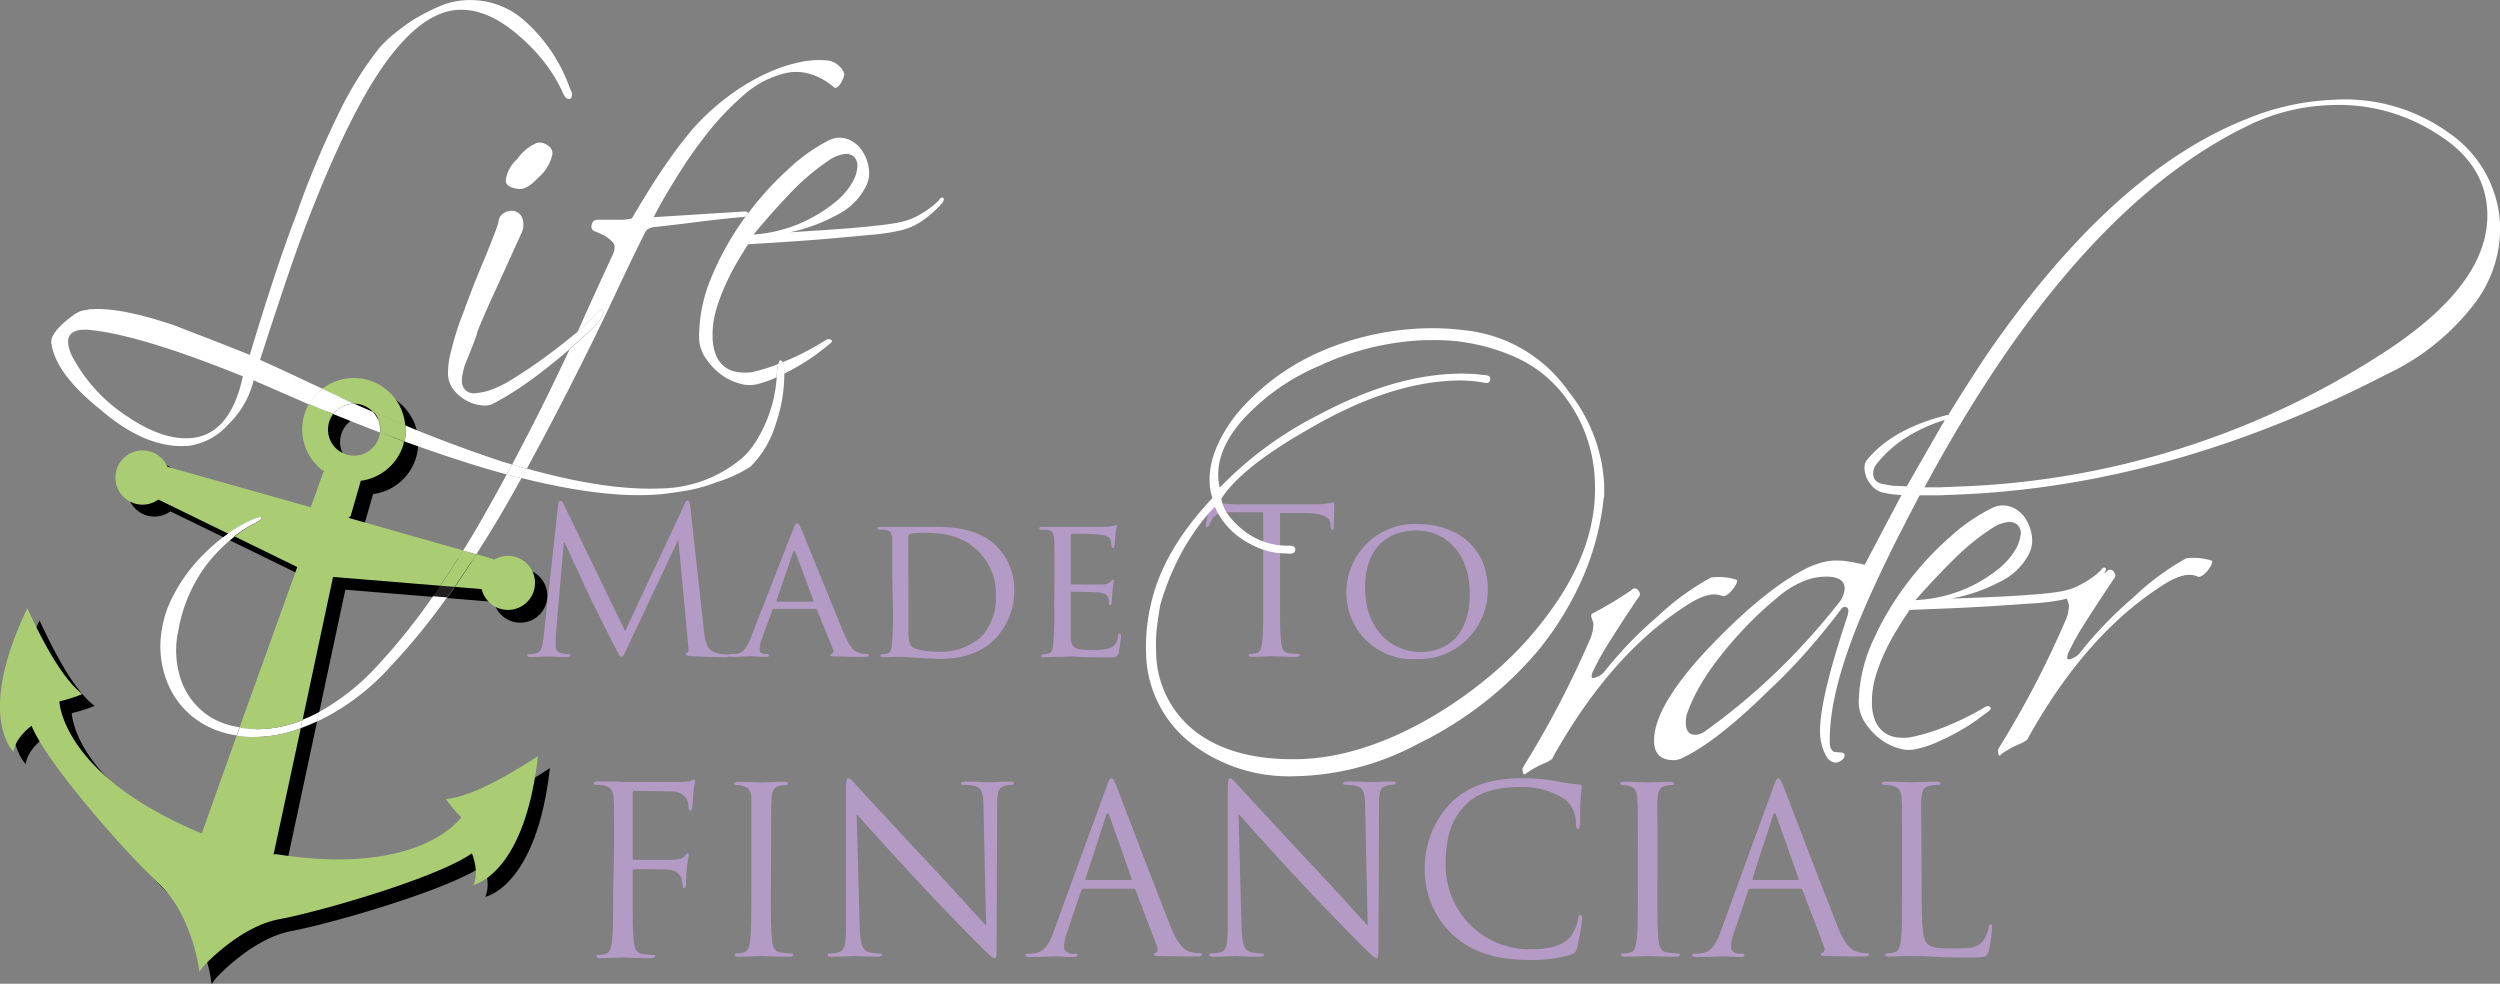 <svg xmlns="http://www.w3.org/2000/svg" viewBox="0 0 308.97 121.58"><rect x="0" y="0" width="308.97" height="121.58" fill="#808080" stroke="none"/><defs><style>.cls-1{fill:none;}.cls-2{fill:#221f20;}.cls-3{fill:#b39bc5;}.cls-4{fill:#aacd74;}.cls-5{fill:#fff;}</style></defs><title>LMTO-Logo-Light</title><g id="Layer_2" data-name="Layer 2"><g id="Layer_1-2" data-name="Layer 1"><path class="cls-1" d="M46.68,82.23a76.07,76.07,0,0,0,6.83-8.53l-10.84-.89L39.43,88A28.35,28.35,0,0,0,46.68,82.23Z"/><path class="cls-1" d="M44.36,57.72a3.23,3.23,0,1,0-2.2-4A3.24,3.24,0,0,0,44.36,57.72Z"/><path d="M56.63,100.21a19,19,0,0,0,1.92,2.28s-4.92,7.37-22.77,4.57l-.48,0,.08-.08,3.8-17.78c-.68.3-1.35.59-2,.82l.22-1a19.44,19.44,0,0,0,1.82-.83l.22-.12,3.24-15.19,10.84.89c.13-.19.27-.37.4-.55l.5-.76,1.78.14-.95,1.31,5.8.48a3.34,3.34,0,1,0,1.54-3.64l-.18-.1-17.82-5,.27-.24,1.25-4.35a6.4,6.4,0,1,0-4.61-1.19L39.9,64.2l-17.72-5a3.35,3.35,0,1,0-1.12,4l17.16,8.37L26.48,104.37l0,.09-.82-.32C9.1,97,8.87,88.13,8.87,88.13a17.86,17.86,0,0,0,2.83-.89c-1.95-1.42-4.17-4.85-6.81-10.55-6.44,13.37-1.7,17.74-1.7,17.74s0-1.5,2.22-3.22c2,4.87,12.06,16.13,15.79,19.57s4.81,9.83,4.83,10l.12.84.48-.66S31.06,116,36,115.07s19.49-5.09,23.8-8.14c.95,2.64.16,3.91.16,3.91s6.34-1.17,8-15.91C62.75,98.34,59,100.05,56.63,100.21ZM42.16,53.72a3.23,3.23,0,1,1,2.2,4A3.22,3.22,0,0,1,42.16,53.72Z"/><path class="cls-2" d="M54.41,72.39l-.5.76c-.13.18-.27.36-.4.55l1.73.14.95-1.31Z"/><path class="cls-3" d="M87,78c.1.9.28,2.3,1.36,2.65a5.35,5.35,0,0,0,1.63.23c.12,0,.2,0,.2.12s-.23.23-.53.23c-.55,0-3.26-.07-4.18-.15-.58,0-.71-.12-.71-.25s0-.15.18-.18.15-.45.1-.9l-1.2-12.93h-.08l-6.14,13c-.53,1.11-.6,1.33-.83,1.33s-.3-.25-.78-1.15c-.65-1.23-2.8-5.57-2.93-5.82-.22-.45-3-6.47-3.31-7.14h-.1l-1,11.63c0,.4,0,.85,0,1.28a.8.8,0,0,0,.66.77,4.68,4.68,0,0,0,.95.13c.1,0,.2,0,.2.12s-.15.23-.45.23c-.93,0-2.13-.07-2.33-.07s-1.43.07-2.11.07c-.25,0-.43-.05-.43-.23s.13-.12.25-.12a3.07,3.07,0,0,0,.76-.08c.82-.15.9-1.12,1-2.08l1.81-16.34c0-.28.12-.45.27-.45s.25.1.38.37L77.26,78l7.37-15.74c.1-.23.2-.4.37-.4s.25.2.3.67Z"/><path class="cls-3" d="M98,65.49c.27-.7.38-.83.53-.83s.3.3.52.78c.4.9,3.94,9.7,5.29,12.93.8,1.91,1.41,2.18,1.88,2.33a3.12,3.12,0,0,0,.88.13c.12,0,.27,0,.27.17s-.25.18-.5.18-2,0-3.48-.05c-.43,0-.78,0-.78-.15s.05-.1.15-.15a.4.4,0,0,0,.2-.58l-2-4.89c0-.1-.07-.12-.2-.12H95.68a.23.23,0,0,0-.22.17L94.2,78.82a4.45,4.45,0,0,0-.32,1.43c0,.43.37.58.75.58h.2c.18,0,.23.08.23.17s-.13.18-.33.18c-.53,0-1.73-.07-2-.07s-1.33.07-2.23.07c-.28,0-.43-.05-.43-.18a.2.2,0,0,1,.2-.17c.15,0,.48,0,.65,0,1-.13,1.43-.88,1.86-2Zm2.46,8.87c.1,0,.1,0,.07-.15l-2.18-5.84c-.13-.33-.25-.33-.38,0l-2,5.84c0,.1,0,.15.07.15Z"/><path class="cls-3" d="M110.27,71.23c0-3.31,0-3.91,0-4.59s-.17-1.08-.9-1.18c-.18,0-.55,0-.75,0a.21.21,0,0,1-.18-.17c0-.13.1-.18.35-.18,1,0,2.44,0,2.56,0s1.66,0,3,0c2.2,0,6.24-.2,8.85,2.43a7.53,7.53,0,0,1,2.15,5.42,8.52,8.52,0,0,1-2.38,6c-.95,1-2.93,2.46-6.69,2.46-1,0-2.13-.08-3.08-.13l-1.81-.12-.9,0c-.45,0-1,.05-1.33.05s-.35-.05-.35-.18a.17.17,0,0,1,.17-.17,3.19,3.19,0,0,0,.68-.1c.43-.1.48-.5.58-1.13a45.47,45.47,0,0,0,.12-4.61Zm2,2.3c0,2.26,0,4.24,0,4.64a4.21,4.21,0,0,0,.25,1.53c.28.4,1.06.85,3.66.85a7.38,7.38,0,0,0,5.17-1.93,7.17,7.17,0,0,0,1.73-5.06A7.39,7.39,0,0,0,121,68.22c-2.08-2.11-4.51-2.38-7.15-2.38a5.67,5.67,0,0,0-1.33.15c-.2.07-.27.17-.27.42Z"/><path class="cls-3" d="M130.33,71.23c0-3.31,0-3.91-.05-4.59s-.18-1.08-.9-1.18c-.18,0-.56,0-.76,0a.21.21,0,0,1-.17-.17c0-.13.1-.18.35-.18,1,0,2.43,0,2.56,0s4.76,0,5.26,0,.83-.1,1-.12a1.18,1.18,0,0,1,.3-.1c.08,0,.1.1.1.2s-.12.4-.17,1c0,.2-.08,1.15-.13,1.4s-.1.23-.2.23-.17-.1-.17-.28a2.36,2.36,0,0,0-.13-.75c-.15-.35-.37-.5-1.58-.65-.37-.05-2.93-.08-3.18-.08-.1,0-.13.08-.13.23V72c0,.15,0,.23.13.23s3.18,0,3.68,0,.86-.08,1.08-.3.25-.28.33-.28.12,0,.12.17-.12.48-.17,1.18c-.05.43-.1,1.23-.1,1.38s-.05.4-.2.4-.15-.07-.15-.2a1.9,1.9,0,0,0-.1-.7c-.08-.3-.28-.55-1.13-.65-.6-.08-3-.1-3.34-.1a.13.13,0,0,0-.15.15V75c0,.73,0,3.21,0,3.63,0,1.43.45,1.71,2.64,1.71a7.17,7.17,0,0,0,2.2-.23,1.59,1.59,0,0,0,1-1.48c.05-.25.1-.32.23-.32s.15.17.15.32a18.9,18.9,0,0,1-.3,2.06c-.15.55-.38.55-1.23.55-1.65,0-2.93,0-3.83-.07s-1.51,0-1.83,0c-.05,0-.48,0-1,0s-.92.05-1.28.05-.35-.05-.35-.18a.17.17,0,0,1,.18-.17c.2,0,.48-.08.68-.1.42-.08.47-.5.57-1.13a42,42,0,0,0,.13-4.61Z"/><path class="cls-3" d="M158.2,73.91c0,2.41,0,4.39.13,5.44.07.73.23,1.28,1,1.38a10.87,10.87,0,0,0,1.13.1c.15,0,.2.08.2.15s-.13.2-.41.2c-1.37,0-2.95-.07-3.08-.07s-1.7.07-2.46.07c-.27,0-.4-.05-.4-.2s.05-.15.2-.15a4,4,0,0,0,.76-.1c.5-.1.62-.65.72-1.38.13-1,.13-3,.13-5.44V63.31l-3.71,0c-1.56,0-2.16.2-2.56.8a3.93,3.93,0,0,0-.42.78c-.08.2-.16.25-.26.25S149,65.11,149,65s.5-2.41.55-2.61.15-.47.25-.47a4.84,4.84,0,0,0,1.1.3c.73.07,1.68.12,2,.12h9.4a10.77,10.77,0,0,0,1.78-.12c.37,0,.6-.13.7-.13s.12.15.12.3c0,.76-.07,2.49-.07,2.76s-.08.33-.18.33-.17-.08-.2-.43l0-.27c-.08-.76-.68-1.33-3.09-1.38l-3.16,0Z"/><path class="cls-3" d="M175.15,64.76c5,0,8.72,3,8.72,8a8.54,8.54,0,0,1-8.84,8.7,8.18,8.18,0,0,1-8.63-8.38A8.44,8.44,0,0,1,175.15,64.76Zm.5,15.82c2,0,6-1,6-7.22,0-5.12-3.11-7.8-6.59-7.8-3.69,0-6.35,2.31-6.35,7C168.68,77.47,171.67,80.58,175.65,80.58Z"/><path class="cls-3" d="M75.9,104.89c0-4.47,0-5.27-.06-6.19s-.28-1.43-1.23-1.63a5.07,5.07,0,0,0-1-.09c-.12,0-.23-.06-.23-.17s.14-.23.46-.23c.66,0,1.43,0,2.06,0l1.18.06c.57,0,6.38,0,7,0a5.89,5.89,0,0,0,1.26-.12c.18-.06.29-.17.4-.17s.18.11.18.26-.15.54-.23,1.34c0,.29-.09,1.55-.15,1.9,0,.14-.08.31-.22.31s-.21-.14-.21-.34a3.09,3.09,0,0,0-.25-1.09,2.2,2.2,0,0,0-2-.92l-4.41-.08c-.18,0-.26.08-.26.31V106c0,.17,0,.26.2.26l3.67,0c.48,0,.88,0,1.29,0,.68-.06,1.06-.14,1.31-.52.12-.14.2-.28.32-.28s.14.08.14.23-.14.65-.23,1.6c-.05.57-.11,1.72-.11,1.92s0,.54-.2.54-.2-.11-.2-.25a5.34,5.34,0,0,0-.17-1,1.77,1.77,0,0,0-1.49-1c-.72-.08-3.84-.08-4.33-.08-.14,0-.2.05-.2.25v2.44c0,2.75,0,5,.14,6.22.09.83.26,1.46,1.12,1.57a11.89,11.89,0,0,0,1.29.12c.17,0,.23.08.23.17s-.15.23-.46.23c-1.58,0-3.38-.09-3.52-.09s-2,.09-2.81.09c-.32,0-.46-.06-.46-.23s.06-.17.23-.17a4.24,4.24,0,0,0,.86-.12c.57-.11.71-.74.83-1.57.14-1.21.14-3.47.14-6.22Z"/><path class="cls-3" d="M95.27,109.93c0,2.75,0,5,.14,6.22.09.83.26,1.46,1.12,1.57a11.89,11.89,0,0,0,1.29.12c.17,0,.23.08.23.17s-.14.23-.46.23c-1.58,0-3.38-.09-3.52-.09s-1.95.09-2.81.09c-.32,0-.46-.06-.46-.23s.06-.17.23-.17a4.24,4.24,0,0,0,.86-.12c.57-.11.71-.74.83-1.57.14-1.21.14-3.47.14-6.22v-5c0-4.47,0-5.27,0-6.19s-.35-1.46-1-1.6a3.59,3.59,0,0,0-.89-.12c-.11,0-.23-.06-.23-.17s.15-.23.46-.23c1,0,2.75.08,2.9.08s1.94-.08,2.8-.08c.32,0,.46.06.46.23s-.11.17-.23.17a4,4,0,0,0-.71.09c-.78.14-1,.63-1.06,1.63s-.06,1.72-.06,6.19Z"/><path class="cls-3" d="M106.24,114.34c.06,2.35.35,3.1,1.12,3.33a6.39,6.39,0,0,0,1.43.17c.15,0,.23.06.23.17s-.17.23-.51.23c-1.64,0-2.78-.09-3-.09s-1.46.09-2.75.09c-.29,0-.46,0-.46-.23s.09-.17.23-.17a4.18,4.18,0,0,0,1.17-.17c.72-.2.86-1,.86-3.64l0-16.42c0-1.12.09-1.43.32-1.43s.71.63,1,.92c.43.48,4.7,5.1,9.11,9.82,2.84,3,6,6.53,6.88,7.48l-.32-14.55c0-1.87-.23-2.5-1.12-2.73A7.91,7.91,0,0,0,119,97c-.2,0-.23-.09-.23-.2s.23-.2.57-.2c1.29,0,2.67.08,3,.08s1.26-.08,2.44-.08c.31,0,.51,0,.51.2s-.11.2-.31.2a2.47,2.47,0,0,0-.69.09c-.94.2-1.06.83-1.06,2.55l-.06,16.79c0,1.89,0,2-.25,2s-.58-.32-2.09-1.83c-.32-.29-4.45-4.5-7.48-7.77-3.33-3.58-6.56-7.19-7.48-8.22Z"/><path class="cls-3" d="M136.73,97.3c.34-1,.45-1.12.63-1.12s.28.14.63,1c.43,1.09,4.92,12.92,6.67,17.28,1,2.55,1.86,3,2.47,3.18a3.78,3.78,0,0,0,1.14.17c.17,0,.29,0,.29.17s-.26.23-.57.23-2.53,0-4.5-.06c-.55,0-.86,0-.86-.2s.08-.17.2-.2.34-.31.17-.77L140.34,110a.25.25,0,0,0-.26-.17h-6.16c-.15,0-.23.08-.29.23l-1.72,5.07a5.93,5.93,0,0,0-.4,1.92c0,.57.6.83,1.09.83h.29c.2,0,.28.06.28.17s-.17.23-.43.23c-.68,0-1.92-.09-2.23-.09s-1.89.09-3.24.09c-.37,0-.54-.06-.54-.23s.11-.17.25-.17a8.3,8.3,0,0,0,.84-.06c1.31-.17,1.89-1.26,2.4-2.69Zm3,11.46c.14,0,.14-.09.11-.2l-2.72-7.74c-.14-.43-.29-.43-.43,0l-2.52,7.74c-.06.14,0,.2.08.2Z"/><path class="cls-3" d="M153.43,114.34c.06,2.35.34,3.1,1.12,3.33a6.39,6.39,0,0,0,1.43.17c.14,0,.23.06.23.17s-.17.23-.52.23c-1.63,0-2.78-.09-3-.09s-1.47.09-2.75.09c-.29,0-.46,0-.46-.23s.08-.17.23-.17a4.18,4.18,0,0,0,1.17-.17c.72-.2.86-1,.86-3.64l0-16.42c0-1.12.08-1.43.31-1.43s.72.63,1,.92c.43.48,4.69,5.1,9.11,9.82,2.83,3,6,6.53,6.87,7.48l-.31-14.55c0-1.87-.23-2.5-1.12-2.73a8,8,0,0,0-1.4-.14c-.2,0-.23-.09-.23-.2s.23-.2.57-.2c1.29,0,2.67.08,3,.08s1.26-.08,2.44-.08c.31,0,.51,0,.51.2s-.11.2-.31.2a2.39,2.39,0,0,0-.69.09c-.95.2-1.06.83-1.06,2.55l-.06,16.79c0,1.89-.06,2-.26,2s-.57-.32-2.09-1.83c-.31-.29-4.44-4.5-7.48-7.77-3.32-3.58-6.56-7.19-7.47-8.22Z"/><path class="cls-3" d="M179.56,115.55a11,11,0,0,1-3.47-8.48,11.46,11.46,0,0,1,3.21-7.83c1.72-1.71,4.32-3.06,8.74-3.06a24.28,24.28,0,0,1,4.15.34,25.82,25.82,0,0,0,2.92.43c.32,0,.38.15.38.32s-.09.57-.15,1.6-.05,2.52-.08,2.95-.09.6-.26.6-.23-.2-.23-.6a4,4,0,0,0-1.2-2.92,9.56,9.56,0,0,0-5.73-1.63c-3.81,0-5.59,1.11-6.59,2.09-2.09,2-2.58,4.55-2.58,7.48A10.34,10.34,0,0,0,189,117.32c2.15,0,3.84-.26,5-1.43a5.51,5.51,0,0,0,1.06-2.41c.05-.31.11-.43.28-.43s.2.2.2.43a29,29,0,0,1-.63,3.67c-.17.55-.23.6-.74.83a16.56,16.56,0,0,1-5.16.66C184.71,118.64,181.82,117.58,179.56,115.55Z"/><path class="cls-3" d="M204.83,109.93c0,2.75,0,5,.14,6.22.09.83.26,1.46,1.12,1.57a11.89,11.89,0,0,0,1.29.12c.17,0,.23.08.23.17s-.15.23-.46.23c-1.58,0-3.38-.09-3.53-.09s-2,.09-2.8.09c-.32,0-.46-.06-.46-.23s0-.17.23-.17a4.34,4.34,0,0,0,.86-.12c.57-.11.71-.74.83-1.57.14-1.21.14-3.47.14-6.22v-5c0-4.47,0-5.27-.06-6.19s-.34-1.46-1-1.6a3.64,3.64,0,0,0-.89-.12c-.11,0-.23-.06-.23-.17s.14-.23.46-.23c.94,0,2.75.08,2.89.08s1.95-.08,2.81-.08c.32,0,.46.06.46.23s-.12.17-.23.17a4.18,4.18,0,0,0-.72.09c-.77.14-1,.63-1.06,1.63s0,1.72,0,6.19Z"/><path class="cls-3" d="M219.15,97.3c.35-1,.46-1.12.63-1.12s.29.14.63,1c.43,1.09,4.93,12.92,6.68,17.28,1,2.55,1.86,3,2.46,3.18a3.8,3.8,0,0,0,1.15.17c.17,0,.28,0,.28.17s-.25.23-.57.23-2.52,0-4.5-.06c-.54,0-.86,0-.86-.2s.09-.17.2-.2.35-.31.18-.77L222.76,110a.24.24,0,0,0-.26-.17h-6.16a.28.28,0,0,0-.28.23l-1.72,5.07a5.93,5.93,0,0,0-.4,1.92c0,.57.6.83,1.09.83h.28c.2,0,.29.06.29.17s-.17.23-.43.23c-.69,0-1.92-.09-2.24-.09s-1.89.09-3.23.09c-.38,0-.55-.06-.55-.23s.12-.17.26-.17a8.31,8.31,0,0,0,.83-.06c1.32-.17,1.89-1.26,2.41-2.69Zm3,11.46c.14,0,.14-.09.12-.2l-2.73-7.74c-.14-.43-.28-.43-.43,0l-2.52,7.74c0,.14,0,.2.09.2Z"/><path class="cls-3" d="M237.49,110c0,4.21.11,6,.63,6.56s1.2.66,3.44.66c1.51,0,2.77,0,3.46-.86a4,4,0,0,0,.75-1.72c0-.23.08-.37.26-.37s.17.11.17.43a18.23,18.23,0,0,1-.43,2.86c-.2.66-.29.77-1.81.77-2.06,0-3.55,0-4.75-.08s-2.09-.09-2.93-.09c-.11,0-.6,0-1.17,0s-1.2.06-1.63.06-.46-.06-.46-.23.06-.17.23-.17a4.24,4.24,0,0,0,.86-.12c.57-.11.71-.74.83-1.57.14-1.21.14-3.47.14-6.22v-5c0-4.47,0-5.27-.06-6.19s-.28-1.43-1.23-1.63a5.07,5.07,0,0,0-1-.09c-.12,0-.23-.06-.23-.17s.14-.23.46-.23c1.29,0,3.09.08,3.23.08s2.24-.08,3.1-.08c.31,0,.46.06.46.23s-.12.17-.23.17a6.57,6.57,0,0,0-1,.09c-.83.14-1.06.63-1.12,1.63s0,1.72,0,6.19Z"/><path class="cls-1" d="M40.65,52.21A3.22,3.22,0,1,0,46.84,54a2.64,2.64,0,0,0,.11-.56q-2.81-1.06-5.77-2.28A3.25,3.25,0,0,0,40.65,52.21Z"/><path class="cls-1" d="M44.64,50a3.48,3.48,0,0,0-.84-.12c.77.35,1.53.69,2.28,1A3.15,3.15,0,0,0,44.64,50Z"/><path class="cls-1" d="M8.42,42.42a4.54,4.54,0,0,0,.43,1.48,20,20,0,0,0,6.75,7.48q4.28,2.92,7.75,2.78C26.7,54,28.93,51.49,30,46.51q-12.81-5.19-19.11-5.75C9.17,40.65,8.34,41.2,8.42,42.42Z"/><path class="cls-1" d="M37.39,89a19.44,19.44,0,0,0,1.82-.83,28.1,28.1,0,0,0,7.47-5.89,77.48,77.48,0,0,0,7.23-9.08l.5-.76L41.16,71.3Z"/><path class="cls-1" d="M50,54.56c0,.1-.05.21-.08.32a6.38,6.38,0,0,1-5.29,4.55l-1.25,4.35-.27.23,14.17,4c1.17-1.89,2.32-3.84,3.43-5.85C61.34,61,62,59.8,62.62,58.63c-.43-.12-.84-.22-1.27-.35C57.84,57.29,54,56,50,54.56Z"/><path class="cls-1" d="M29,66.3a20,20,0,0,0-3.47,3.57,18.91,18.91,0,0,0-3.44,8,11.33,11.33,0,0,0,.45,6.58,8.86,8.86,0,0,0,3.61,4.28,9.94,9.94,0,0,0,3.48,1.23l7.11-19.84Z"/><path class="cls-1" d="M103.27,24.94a9,9,0,0,0,2.07-2.39,4.49,4.49,0,0,0,.62-1.94,1.6,1.6,0,0,0-.42-1.24,1.48,1.48,0,0,0-1.21-.33,4.44,4.44,0,0,0-1.76.69,28.84,28.84,0,0,0-4.86,4.09c-1.62,1.68-3.14,3.4-4.58,5.17a17.31,17.31,0,0,0,3.64-.64,16.81,16.81,0,0,0,3.53-1.42A17.68,17.68,0,0,0,103.27,24.94Z"/><path class="cls-1" d="M86.38,27.41q-2.67.35-5.58.66a1.87,1.87,0,0,0-.73.25,1.22,1.22,0,0,0-.32.36q-1.52,3-3.92,8.13T70.37,47.93q-2.48,4.86-5.29,10,9.66,2.72,16.48,2.47a15.89,15.89,0,0,0,10.19-3.79,9.29,9.29,0,0,0,1.62-1.94A17.27,17.27,0,0,0,94.74,52,18.17,18.17,0,0,0,95.67,49,19.07,19.07,0,0,0,96,46.62a13.56,13.56,0,0,1-2.36.82,4.16,4.16,0,0,1-2.25-.1A6.94,6.94,0,0,1,89,46.16a8.33,8.33,0,0,1-1.83-2,4.61,4.61,0,0,1-.77-2.51,19,19,0,0,1,1.6-7.6,35.77,35.77,0,0,1,4.1-7.25l.09-.12a1.36,1.36,0,0,1-.53.11C89.94,27,88.16,27.18,86.38,27.41Z"/><path class="cls-4" d="M43.8,49.89a3.48,3.48,0,0,1,.84.12,3.15,3.15,0,0,1,1.44.89c1.38.6,2.71,1.16,4,1.7a6.37,6.37,0,0,0-10.25-4.55l3.45,1.63Z"/><path class="cls-4" d="M30.88,91.07a13.85,13.85,0,0,1-1.63-.16l-4.28,12,0,.09-.81-.32c-16.59-7.15-16.82-16-16.82-16a17.46,17.46,0,0,0,2.83-.9C8.24,84.3,6,80.88,3.38,75.18c-6.44,13.37-1.7,17.74-1.7,17.74s0-1.5,2.22-3.22c2,4.87,12.06,16.13,15.79,19.57s4.81,9.83,4.83,10l.12.84.48-.66s4.43-4.93,9.41-5.85,19.49-5.1,23.79-8.14c1,2.64.16,3.91.16,3.91s6.34-1.17,8-15.91c-5.27,3.41-9,5.12-11.39,5.28A18.14,18.14,0,0,0,57,101s-4.92,7.38-22.77,4.58l-.48,0,.08-.08L37.17,90A16.27,16.27,0,0,1,30.88,91.07Z"/><path class="cls-4" d="M56.19,72.53l3.34.27a3.34,3.34,0,1,0,1.54-3.63l-.18-.1-2-.58c-.87,1.36-1.75,2.7-2.65,4Z"/><path class="cls-4" d="M32.32,64c0,.16-.25.39-.87.71A15.69,15.69,0,0,0,29,66.3l7.74,3.78L29.6,89.92a13,13,0,0,0,2.37.2A15.35,15.35,0,0,0,37.39,89L41.16,71.3l13.25,1.09q1.44-2.13,2.83-4.36L43.07,64l.27-.23,1.25-4.35a6.38,6.38,0,0,0,5.29-4.55c0-.11,0-.22.08-.32-1-.36-2-.73-3-1.12a2.64,2.64,0,0,1-.11.56,3.22,3.22,0,1,1-5.66-2.84q-1.45-.58-3-1.23a6.71,6.71,0,0,0-.6,1.4A6.39,6.39,0,0,0,40,58.24l-1.59,4.45-17.72-5a3.35,3.35,0,1,0-1.12,4.05l8.65,4.22a17.93,17.93,0,0,1,3.15-1.78C32,63.88,32.29,63.82,32.32,64Z"/><path class="cls-4" d="M47,53.44c1,.39,2,.76,3,1.12a6.54,6.54,0,0,0,.15-2c-1.32-.54-2.65-1.1-4-1.7A3.22,3.22,0,0,1,47,53.44Z"/><path class="cls-4" d="M54.41,72.39l1.78.14,0,0c.9-1.3,1.78-2.64,2.65-4L57.24,68Q55.85,70.26,54.41,72.39Z"/><path class="cls-5" d="M149.85,61.55a6.22,6.22,0,0,1-.35-2q-.15-3.81,3.21-8.23A28.25,28.25,0,0,1,163,43.54a34.82,34.82,0,0,1,12.75-2.95,30.67,30.67,0,0,1,5.11.21,17.9,17.9,0,0,1,13,7.59,20,20,0,0,1,4.4,11.53c0,.32,0,.62,0,.92s0,.55-.07.78a33.45,33.45,0,0,1-2.52,9.63,39,39,0,0,1-5.33,8.85A45.21,45.21,0,0,1,175.4,91.85a33.51,33.51,0,0,1-15.76,4.09,19.86,19.86,0,0,1-12-3.75,14.43,14.43,0,0,1-6-11.54,22.86,22.86,0,0,1,.59-5.94Q143.7,68.05,149.85,61.55Zm34.33-14.76c0,.45-.23.62-.73.51a16.93,16.93,0,0,0-3.83-.26q-8.15.32-17.79,5.94-8.4,4.76-10.89,8.66a4.73,4.73,0,0,0,1,2.18,10.41,10.41,0,0,0,2,1.93,8.68,8.68,0,0,0,5.38,1.69c.49,0,.75.13.76.44,0,.46-.34.63-1.07.52a9.13,9.13,0,0,1-2.87-.46,11.1,11.1,0,0,1-2.71-1.36,9.15,9.15,0,0,1-3.29-3.95,21.36,21.36,0,0,0-1.92,2.25,31.6,31.6,0,0,0-2.08,3.21,33.2,33.2,0,0,0-2.74,6.65c-.18,1-.33,2-.43,2.9a18.36,18.36,0,0,0-.09,2.76,12.6,12.6,0,0,0,4.67,9.86c2.95,2.35,7,3.55,12.06,3.57q8,.09,16.95-5a52.59,52.59,0,0,0,8.17-5.8,43.24,43.24,0,0,0,6.5-7q6.21-8.26,5.88-16.43a18.24,18.24,0,0,0-4.25-11.26,15.59,15.59,0,0,0-5.51-4.17,25,25,0,0,0-7.32-2c-.64-.07-1.3-.11-2-.13s-1.34,0-2,0a33.8,33.8,0,0,0-12.94,3.16,27,27,0,0,0-9.53,6.71c-2.09,2.39-3.08,4.72-3,7a6.27,6.27,0,0,0,.19,1.35,45.3,45.3,0,0,1,12.36-9.06q8.8-4.69,16.48-5a18.57,18.57,0,0,1,2,0c.63,0,1.27.1,1.91.16C183.93,46.37,184.17,46.52,184.18,46.79Z"/><path class="cls-5" d="M188.24,95.49a.72.72,0,0,1,0-.68,120.27,120.27,0,0,0,8.35-16,4.83,4.83,0,0,0,.34-1.71,4.3,4.3,0,0,0-.23-.74.8.8,0,0,1,0-.48,47.36,47.36,0,0,0,5-3,.29.29,0,0,1,.27-.15.53.53,0,0,1,.55.32.54.54,0,0,1,0,.75c-1.38,2-2.54,3.83-3.5,5.34a32.59,32.59,0,0,0-2.13,3.8,1.47,1.47,0,0,0-.18.68c0,.23.26.24.75,0a2.08,2.08,0,0,0,.79-.57,48.41,48.41,0,0,1,6.61-6.86,31.36,31.36,0,0,1,6.61-4.82,7.24,7.24,0,0,1,3.14.28.19.19,0,0,1,.08.13,1.27,1.27,0,0,1-.22.59,3.64,3.64,0,0,1-.52.7,2.39,2.39,0,0,1-.62.5.55.55,0,0,1-.54.06c-.93-.37-2.14-.12-3.65.75q-9.84,6-17.21,19.19c0,.14-.17.3-.52.5s-.76.34-1.21.56a14.08,14.08,0,0,0-1.53.91C188.43,95.76,188.29,95.76,188.24,95.49Z"/><path class="cls-5" d="M232.79,65.36,235,61.19,234,61.1a6.4,6.4,0,0,1-1-.17,2.6,2.6,0,0,1-1.75-1,3.35,3.35,0,0,1-.82-2.05,1.57,1.57,0,0,1,.42-1.17q3.12-3.73,9.79-5.42h.14q1.86-3,3.46-5.47c1.07-1.66,2.1-3.16,3.09-4.52q14.78-20.52,30.46-26.65a31,31,0,0,1,10.45-2.31,22,22,0,0,1,14.74,4.32,14.48,14.48,0,0,1,6,11.12,15.33,15.33,0,0,1-3.09,9.65A29.37,29.37,0,0,1,295,46.24q-26.82,13.84-53,14.88l-2.44.1c-.77,0-1.54,0-2.32,0q-1.38,2.64-2.78,5.38c-.92,1.83-1.85,3.74-2.76,5.73Q225.8,85,226.16,92.16a1.32,1.32,0,0,0,.43.74l.55.08c.18,0,.39,0,.61.07s.29.26.16.54a1.06,1.06,0,0,1-.52.5c-.49.29-1,.17-1.51-.35a5.23,5.23,0,0,1-.63-1.34,6,6,0,0,1-.31-1.75q-.15-3.95,3.38-14.5.36-1.17-.39-1.14a.55.55,0,0,0-.4.29q-1.68,2.25-3.89,4.81a68.8,68.8,0,0,1-5.1,5.28q-6.56,6.45-10.83,8.38a2.51,2.51,0,0,1-.67.17c-1.68.06-2.55-.67-2.61-2.21q-.18-4.56,7.54-12.48,6.93-7.08,11.95-9.32c.4-.15.84-.3,1.31-.43a6.35,6.35,0,0,1,1.45-.22,9.19,9.19,0,0,1,1.68.1,20.58,20.58,0,0,1,2.09.43Zm-24.44,24c0,1,.44,1.48,1.22,1.45a2,2,0,0,0,1.07-.38,78,78,0,0,0,8.5-7,83.11,83.11,0,0,0,8.09-8.9,3,3,0,0,0,.75-1.8c0-1-.88-1.53-2.51-1.46a7.66,7.66,0,0,0-1.76.27,11.14,11.14,0,0,0-3.83,2.13A43.49,43.49,0,0,0,215.26,78c-3.36,3.63-5.56,6.91-6.63,9.85A3.33,3.33,0,0,0,208.35,89.39Zm25.9-29.33,1.4.08c.85-1.48,1.66-2.91,2.45-4.28l2.26-3.93a19.41,19.41,0,0,0-5,2.31,14.33,14.33,0,0,0-3.42,3.12,1.75,1.75,0,0,0-.43,1.25c0,.77.55,1.2,1.55,1.3A8.55,8.55,0,0,0,234.25,60.06Zm3.58.2c.63,0,1.27,0,1.91,0l2.1-.09A103,103,0,0,0,293.94,44q13.81-8.72,13.46-17.82-.24-5.91-6.1-9.56A22.36,22.36,0,0,0,287.83,13a24.89,24.89,0,0,0-9.64,2.35Q256.47,25.64,237.83,60.26Z"/><path class="cls-5" d="M258,72.71a8,8,0,0,1-3.38,1.46,26,26,0,0,1-3.42.4l-5,.34c-1.81.11-3.62.21-5.43.28l-4.76.19c-.47.69-1,1.47-1.5,2.33a26.63,26.63,0,0,0-1.5,2.75,22.33,22.33,0,0,0-1.17,3,10.67,10.67,0,0,0-.49,3.18,6.07,6.07,0,0,0,.4,2.44,3.55,3.55,0,0,0,1.08,1.42,3.48,3.48,0,0,0,1.52.62,6.33,6.33,0,0,0,1.74,0,24.35,24.35,0,0,0,4.74-1.48,33.08,33.08,0,0,0,4.3-2.14c.36-.24.63-.29.81-.14s.11.35-.24.59-1.06.8-1.72,1.26-1.4.91-2.2,1.35-1.63.84-2.5,1.22a13.59,13.59,0,0,1-2.52.81,4.21,4.21,0,0,1-2.25-.15,7.12,7.12,0,0,1-2.3-1.23,8.35,8.35,0,0,1-1.78-2,4.6,4.6,0,0,1-.71-2.52,19,19,0,0,1,1.78-7.56A35.94,35.94,0,0,1,235.76,72a38.31,38.31,0,0,1,5.42-5.8,22,22,0,0,1,5.2-3.5,3,3,0,0,1,2.32,0,3.75,3.75,0,0,1,1.65,1.43,5.17,5.17,0,0,1,.77,2.18,3.66,3.66,0,0,1-.42,2.26,7.88,7.88,0,0,1-3.55,3.34,21.42,21.42,0,0,1-6,2.07l3.74-.14c1.31-.06,2.55-.11,3.73-.18s2.28-.15,3.29-.23,1.89-.19,2.61-.31a7.92,7.92,0,0,0,2.85-1,10,10,0,0,0,2.22-1.59c.22-.32.4-.44.57-.36s.13.29-.08.62A13.39,13.39,0,0,1,258,72.71Zm-8.26-6.59a1.58,1.58,0,0,0-.38-1.24,1.49,1.49,0,0,0-1.21-.36,4.32,4.32,0,0,0-1.78.65,28.56,28.56,0,0,0-4.94,4c-1.66,1.63-3.23,3.32-4.71,5a17.94,17.94,0,0,0,3.66-.55,17.54,17.54,0,0,0,3.55-1.33,17.92,17.92,0,0,0,3-1.93A9,9,0,0,0,249,68.06,4.36,4.36,0,0,0,249.71,66.12Z"/><path class="cls-5" d="M247,93.18a.75.75,0,0,1,0-.68,119.07,119.07,0,0,0,8.35-16,4.88,4.88,0,0,0,.35-1.71,4.81,4.81,0,0,0-.24-.74.88.88,0,0,1,0-.48,45.89,45.89,0,0,0,5-3,.25.25,0,0,1,.26-.15.52.52,0,0,1,.56.32.54.54,0,0,1,0,.75q-2.06,3.08-3.5,5.34a32.58,32.58,0,0,0-2.13,3.79,1.64,1.64,0,0,0-.17.69c0,.23.25.24.75,0a2.08,2.08,0,0,0,.79-.58,48.79,48.79,0,0,1,6.6-6.86A31.73,31.73,0,0,1,270.19,69a7.21,7.21,0,0,1,3.14.29.23.23,0,0,1,.08.13,1.31,1.31,0,0,1-.22.59,4,4,0,0,1-.52.7,2.28,2.28,0,0,1-.63.5.52.52,0,0,1-.54,0c-.92-.37-2.13-.12-3.64.76Q258,78,250.65,91.2c0,.14-.17.3-.53.5s-.76.33-1.2.55a13.8,13.8,0,0,0-1.53.91C247.17,93.45,247,93.45,247,93.18Z"/><path class="cls-5" d="M50,54.56C54,56,57.84,57.29,61.35,58.28c.43.13.84.23,1.27.35.22-.41.44-.82.65-1.23-.43-.13-.85-.24-1.29-.38q-4.17-1.38-8.82-3.19c-1-.39-2-.8-3-1.23A6.54,6.54,0,0,1,50,54.56Z"/><path class="cls-5" d="M46.68,82.23A28.35,28.35,0,0,1,39.43,88l-.25,1.16.56-.25a29.12,29.12,0,0,0,8.36-6.36,82.51,82.51,0,0,0,7.14-8.71l-1.73-.14A76.07,76.07,0,0,1,46.68,82.23Z"/><path class="cls-5" d="M39.21,88.12a19.44,19.44,0,0,1-1.82.83l-.22,1c.66-.23,1.33-.52,2-.82L39.43,88Z"/><path class="cls-5" d="M96.44,44.53c-.11,0-.2.17-.27.46l.56-.23C96.65,44.61,96.56,44.52,96.44,44.53Z"/><path class="cls-5" d="M46.08,50.9c-.75-.32-1.51-.66-2.28-1a3.25,3.25,0,0,0-2.62,1.27q3,1.22,5.77,2.28A3.22,3.22,0,0,0,46.08,50.9Z"/><path class="cls-5" d="M39.86,48.05l-2.14-1q-2.78-1.32-5.58-2.58Q34.19,38.13,35.6,34t2.23-6.21Q43.5,13,48.36,6.81q4.47-5.73,8.78-5.6,3.34.06,6.88,3.11a22.77,22.77,0,0,1,3.21,3.31,18.34,18.34,0,0,1,2.36,3.9c.21.49.46.72.73.71s.39-.23.37-.64a1,1,0,0,0-.09-.3c0-.11-.11-.23-.16-.37A20.12,20.12,0,0,0,64.76,2.5,10.05,10.05,0,0,0,57.2.05a8.91,8.91,0,0,0-2.88.73A26.27,26.27,0,0,0,51,2.49a29.14,29.14,0,0,0-2.41,1.79,14.34,14.34,0,0,0-1.67,1.6,43,43,0,0,0-5,8A114.92,114.92,0,0,0,36.6,26.59q-2.35,6.07-5.73,17.27-4.26-1.71-6.57-2.58l-2.73-1.06Q15,38,11.49,38.21c-.22,0-.47,0-.74.08a6.43,6.43,0,0,0-.74.15A3.67,3.67,0,0,0,9,39c-.35.25-.76.57-1.23,1-1.08,1-1.55,1.8-1.41,2.47q.51,3.72,6.11,8.2c3.8,3.26,7.43,4.74,10.92,4.42a8,8,0,0,0,4.81-2.62A11.35,11.35,0,0,0,31.35,47c2.36,1.05,4.63,2,6.86,3A6.36,6.36,0,0,1,39.86,48.05ZM23.35,54.16q-3.48.15-7.75-2.78A20,20,0,0,1,8.85,43.9a4.54,4.54,0,0,1-.43-1.48c-.08-1.22.75-1.77,2.49-1.66q6.3.57,19.11,5.75C28.93,51.49,26.7,54,23.35,54.16Z"/><path class="cls-5" d="M96,46.62A19.07,19.07,0,0,1,95.67,49,18.17,18.17,0,0,1,94.74,52a17.27,17.27,0,0,1-1.37,2.64,9.29,9.29,0,0,1-1.62,1.94,15.89,15.89,0,0,1-10.19,3.79q-6.81.26-16.48-2.47l-.65,1.17q10.5,2.64,17.32,2c1.12-.12,2.26-.29,3.41-.49a20.78,20.78,0,0,0,3.45-1,18.83,18.83,0,0,0,2.53-1c.66-.33,1.18-.63,1.58-.88a12.39,12.39,0,0,0,3.14-5.25,19.12,19.12,0,0,0,1.07-6.37c-.27.13-.53.27-.81.39Z"/><path class="cls-5" d="M43.8,49.89l-.49-.21-3.45-1.63a6.36,6.36,0,0,0-1.65,1.88q1.51.65,3,1.23A3.25,3.25,0,0,1,43.8,49.89Z"/><path class="cls-5" d="M70.81,41.46q-1.68,1.4-3.64,2.82c-1.3.95-2.58,1.8-3.82,2.56a13.48,13.48,0,0,1-3.15,1.5,9.92,9.92,0,0,1-1.38.25,1.57,1.57,0,0,1-1.21-.3A1.59,1.59,0,0,1,57.08,47a7.62,7.62,0,0,1,.69-2.67c.47-1.16.77-1.93.91-2.31s.22-.62.26-.76a3.85,3.85,0,0,1,.14-.46c.05-.16.24-.61.56-1.36s.84-1.93,1.58-3.54S63,32,64.36,29a2.56,2.56,0,0,0,.21-2,1.42,1.42,0,0,0-.94-.9,1.73,1.73,0,0,0-1.28.19,1.4,1.4,0,0,0-.75,1.17,12.93,12.93,0,0,1-.52,1.5q-.46,1.22-1.17,2.94c-.48,1.14-1,2.4-1.54,3.78s-1,2.72-1.51,4a38.54,38.54,0,0,0-1.12,3.75,10.15,10.15,0,0,0-.37,2.85,3.27,3.27,0,0,0,.78,2,5.15,5.15,0,0,0,1.58,1.27,4.93,4.93,0,0,0,1.74.54,2.82,2.82,0,0,0,1.25-.09A34,34,0,0,0,64.13,48q2-1.35,3.88-2.87c.86-.68,1.65-1.34,2.41-2l1-2.14Z"/><path class="cls-5" d="M66.3,17.68a5.86,5.86,0,0,0-2.4,2,4.32,4.32,0,0,0-1.4,2.61c0,.59.56.94,1.57,1.06.68.09,1.5-.37,2.43-1.38a5.25,5.25,0,0,0,1.74-2.77A1.09,1.09,0,0,0,67.72,18,1.56,1.56,0,0,0,66.3,17.68Z"/><path class="cls-5" d="M70.37,47.93q3.06-6,5.46-11.12t3.92-8.13a1.22,1.22,0,0,1,.32-.36,1.87,1.87,0,0,1,.73-.25q2.91-.32,5.58-.66c1.78-.23,3.56-.42,5.32-.58a1.36,1.36,0,0,0,.53-.11l.23-.29c0-.22-.18-.32-.53-.29l-11.14.7q1-2,2.73-4.77a55,55,0,0,1,3.84-5.53A34.08,34.08,0,0,1,92,11.68,11.75,11.75,0,0,1,97.25,9a6,6,0,0,1,3.08.21,8,8,0,0,1,2.76,1.6.36.36,0,0,0,.44-.07,1.93,1.93,0,0,0,.41-.5,4.5,4.5,0,0,0,.3-.63,1.39,1.39,0,0,0,.11-.45,1.89,1.89,0,0,0-.65-1,2.38,2.38,0,0,0-1.44-.69,11.45,11.45,0,0,0-3.66.27,18.25,18.25,0,0,0-3.71,1.26,25.14,25.14,0,0,0-3.49,1.92,29.89,29.89,0,0,0-3,2.27A29,29,0,0,0,85.56,16c-.93,1.11-1.84,2.28-2.71,3.51s-1.72,2.5-2.52,3.78S78.77,25.84,78.08,27a6.08,6.08,0,0,1-1.56.16q-.75,0-1.5,0c-.27,0-.63,0-1.09,0s-.71.19-.78.56a.63.63,0,0,0,.43.89q.66.27,1.23.57a4.87,4.87,0,0,1,.94.79c.29.32.27.81,0,1.47Q74.08,35,71.81,40.06l-.4.89c.83-.71,1.49-1.33,2-1.84a2.7,2.7,0,0,1,.84-.74c.18,0,.28,0,.31.12a1.13,1.13,0,0,1-.13.62,2.21,2.21,0,0,1-.56.79,26.91,26.91,0,0,1-2.35,2.26c-.34.31-.72.62-1.08.93-1.15,2.44-2.37,5-3.69,7.63-1.1,2.2-2.26,4.43-3.46,6.68l1.81.54Q67.89,52.8,70.37,47.93Z"/><path class="cls-5" d="M60.67,62.18c-1.11,2-2.26,4-3.43,5.85l1.63.46q2.51-3.88,4.86-8.11c.24-.42.47-.84.7-1.27l-1.81-.48C62,59.8,61.34,61,60.67,62.18Z"/><path class="cls-5" d="M26.12,88.69a8.86,8.86,0,0,1-3.61-4.28,11.33,11.33,0,0,1-.45-6.58,18.91,18.91,0,0,1,3.44-8A20,20,0,0,1,29,66.3l-.77-.37-.57.4a22.85,22.85,0,0,0-3.44,3.18,20.1,20.1,0,0,0-2.72,3.93A13.32,13.32,0,0,0,20,77.82a12,12,0,0,0,.61,6.34A10.37,10.37,0,0,0,24.37,89a11.19,11.19,0,0,0,4.88,1.88l.35-1A9.94,9.94,0,0,1,26.12,88.69Z"/><path class="cls-5" d="M31.45,64.69c.62-.32.91-.55.87-.71s-.35-.1-1,.17a17.93,17.93,0,0,0-3.15,1.78l.77.37A15.69,15.69,0,0,1,31.45,64.69Z"/><path class="cls-5" d="M32,90.12a13,13,0,0,1-2.37-.2l-.35,1a13.85,13.85,0,0,0,1.63.16A16.27,16.27,0,0,0,37.17,90l.22-1A15.35,15.35,0,0,1,32,90.12Z"/><path class="cls-5" d="M63.27,57.4c-.21.41-.43.82-.65,1.23l1.81.48.65-1.17Z"/><path class="cls-5" d="M73.85,39.9a2.21,2.21,0,0,0,.56-.79,1.13,1.13,0,0,0,.13-.62c0-.13-.13-.17-.31-.12a2.7,2.7,0,0,0-.84.74c-.49.51-1.15,1.13-2,1.84l-1,2.14c.36-.31.74-.62,1.08-.93A26.91,26.91,0,0,0,73.85,39.9Z"/><path class="cls-5" d="M96.93,46.17c.57-.28,1.13-.58,1.67-.89.79-.46,1.51-.93,2.16-1.4s1.22-.91,1.69-1.3.43-.45.24-.59-.46-.1-.81.15a31.9,31.9,0,0,1-4.26,2.25l-.89.37a2.48,2.48,0,0,1,.19,1C96.93,45.87,96.92,46,96.93,46.17Z"/><path class="cls-5" d="M116.53,24.43c-.16-.08-.34.05-.55.38a10.52,10.52,0,0,1-2.18,1.64A8,8,0,0,1,111,27.51c-.72.14-1.59.26-2.6.37s-2.11.22-3.29.32l-3.73.27-3.74.24a21.76,21.76,0,0,0,5.93-2.22A7.82,7.82,0,0,0,107,23.06a3.61,3.61,0,0,0,.37-2.27,5.1,5.1,0,0,0-.82-2.16,3.73,3.73,0,0,0-1.69-1.4,3,3,0,0,0-2.31.05,21.89,21.89,0,0,0-5.13,3.63,38.14,38.14,0,0,0-5,5.52h0a.34.34,0,0,1-.23.28l-.09.12A35.77,35.77,0,0,0,88,34.09a19,19,0,0,0-1.6,7.6,4.61,4.61,0,0,0,.77,2.51,8.33,8.33,0,0,0,1.83,2,6.94,6.94,0,0,0,2.33,1.18,4.16,4.16,0,0,0,2.25.1A13.56,13.56,0,0,0,96,46.62c0-.3,0-.6.06-.91a4.5,4.5,0,0,1,.13-.72,22,22,0,0,1-3.25,1,6.34,6.34,0,0,1-1.74,0,3.55,3.55,0,0,1-1.54-.58A3.39,3.39,0,0,1,88.53,44a6.06,6.06,0,0,1-.46-2.42,10.78,10.78,0,0,1,.41-3.2,22.94,22.94,0,0,1,1.1-3A29,29,0,0,1,91,32.57c.51-.87,1-1.67,1.45-2.38l4.75-.3c1.81-.12,3.62-.25,5.43-.41s3.47-.31,5-.46a24.47,24.47,0,0,0,3.41-.49A7.92,7.92,0,0,0,114.38,27a13.41,13.41,0,0,0,2.09-1.94C116.68,24.72,116.7,24.51,116.53,24.43ZM96.77,28.35a17.31,17.31,0,0,1-3.64.64c1.44-1.77,3-3.49,4.58-5.17a28.84,28.84,0,0,1,4.86-4.09,4.44,4.44,0,0,1,1.76-.69,1.48,1.48,0,0,1,1.21.33,1.6,1.6,0,0,1,.42,1.24,4.49,4.49,0,0,1-.62,1.94,9,9,0,0,1-2.07,2.39,17.68,17.68,0,0,1-3,2A16.81,16.81,0,0,1,96.77,28.35Z"/><path class="cls-5" d="M96,46.62l.14-.06c.28-.12.54-.26.81-.39,0-.14,0-.3,0-.44a2.48,2.48,0,0,0-.19-1l-.56.23a4.5,4.5,0,0,0-.13.72C96,46,96,46.32,96,46.62Z"/><path class="cls-5" d="M92.46,26.44h0l-.23.29A.34.34,0,0,0,92.46,26.44Z"/></g></g></svg>
